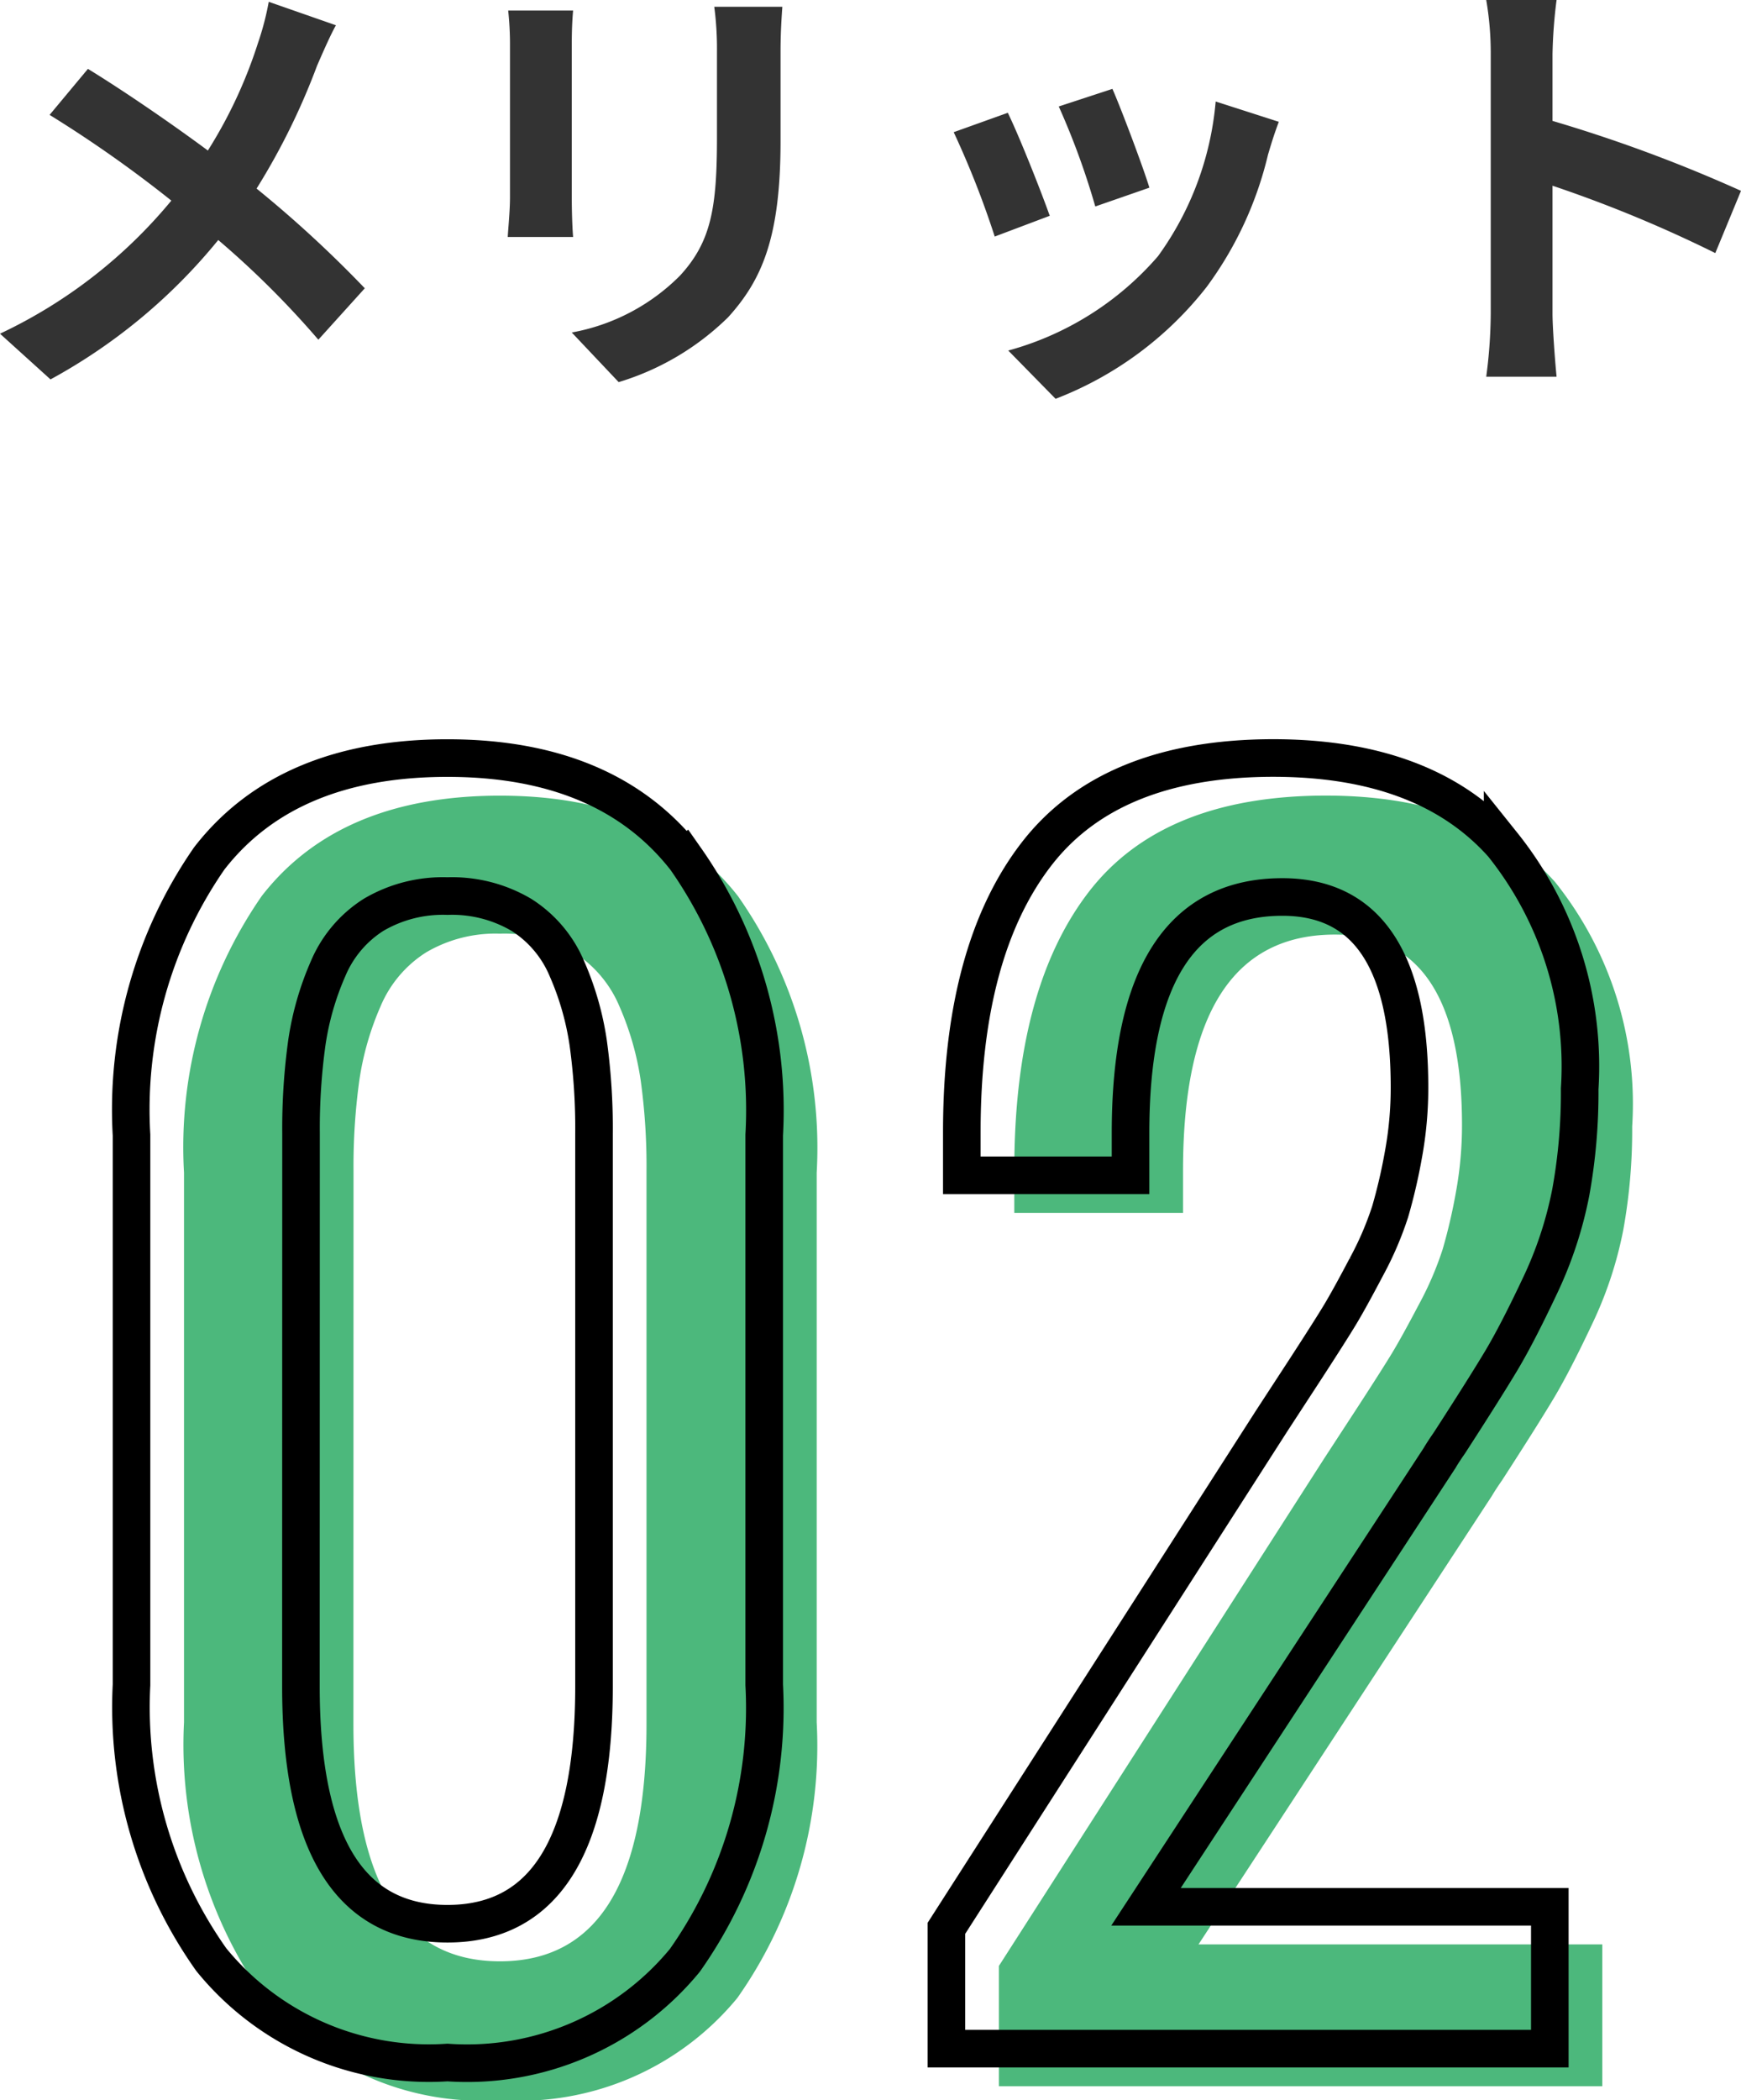 <svg xmlns="http://www.w3.org/2000/svg" width="46.332" height="55.861" viewBox="0 0 46.332 55.861">
  <g id="Group_43222" data-name="Group 43222" transform="translate(10107 -9159.295)">
    <path id="Path_1149" data-name="Path 1149" d="M-14.424-8.82l-1.788-.624a7.484,7.484,0,0,1-.288,1.1,12.444,12.444,0,0,1-1.332,2.856c-.972-.72-2.232-1.584-3.192-2.172l-1.02,1.224a32.993,32.993,0,0,1,3.24,2.28,13.205,13.205,0,0,1-4.56,3.54L-22.02.6a15,15,0,0,0,4.464-3.708A24.163,24.163,0,0,1-14.892-.456l1.236-1.368a31.421,31.421,0,0,0-2.88-2.652A18.123,18.123,0,0,0-14.928-7.74C-14.808-8.016-14.58-8.544-14.424-8.82Zm11.88-.492H-4.356a8.465,8.465,0,0,1,.072,1.2v2.28c0,1.872-.156,2.772-.984,3.672A5.429,5.429,0,0,1-8.148-.648L-6.9.672A7.066,7.066,0,0,0-3.984-1.056c.888-.984,1.392-2.1,1.392-4.68V-8.112C-2.592-8.592-2.568-8.976-2.544-9.312Zm-5.568.1H-9.84a8.52,8.52,0,0,1,.048.924v4.044c0,.36-.048.828-.06,1.056h1.74c-.024-.276-.036-.744-.036-1.044V-8.292C-8.148-8.676-8.136-8.94-8.112-9.216ZM6.24-7.128,4.812-6.66A19.987,19.987,0,0,1,5.784-4l1.44-.5C7.056-5.052,6.468-6.612,6.24-7.128Zm4.428.876-1.68-.54A8.207,8.207,0,0,1,7.452-2.676,8.074,8.074,0,0,1,3.468-.168l1.26,1.284A9.371,9.371,0,0,0,8.748-1.86,9.676,9.676,0,0,0,10.38-5.376C10.452-5.616,10.524-5.868,10.668-6.252Zm-7.212-.24-1.44.516A24.238,24.238,0,0,1,3.108-3.2l1.464-.552C4.332-4.428,3.756-5.88,3.456-6.492Zm12.852,5.34a13.18,13.18,0,0,1-.12,1.68H18.06c-.048-.492-.108-1.332-.108-1.68v-3.4A34.661,34.661,0,0,1,22.284-2.76l.684-1.656a39.193,39.193,0,0,0-5.016-1.86V-8.052a13.047,13.047,0,0,1,.108-1.44H16.188a8.33,8.33,0,0,1,.12,1.44Z" transform="translate(-10083.636 9168.787)" fill="#333"/>
    <path id="Path_1150" data-name="Path 1150" d="M-10.669.369a7.464,7.464,0,0,1-6.286-2.738A11.619,11.619,0,0,1-19.077-9.68V-24.3a11.725,11.725,0,0,1,2.071-7.362q2.071-2.666,6.337-2.666,4.245,0,6.337,2.676A11.651,11.651,0,0,1-2.24-24.3V-9.68A11.641,11.641,0,0,1-4.352-2.348,7.506,7.506,0,0,1-10.669.369Zm-3.9-10.008q0,6.316,3.9,6.316t3.9-6.316v-14.7a16.6,16.6,0,0,0-.154-2.41,7.669,7.669,0,0,0-.564-1.969A3.133,3.133,0,0,0-8.7-30.157a3.632,3.632,0,0,0-1.969-.5,3.632,3.632,0,0,0-1.969.5,3.133,3.133,0,0,0-1.21,1.436,7.669,7.669,0,0,0-.564,1.969,16.6,16.6,0,0,0-.154,2.41ZM2.609,0V-3.2l8.654-13.494.913-1.4q.646-.995.9-1.415t.708-1.282a8.684,8.684,0,0,0,.636-1.477,14.6,14.6,0,0,0,.349-1.5,9.846,9.846,0,0,0,.164-1.8q0-5.065-3.384-5.065-4.04,0-4.04,6.275v1.128H3.019v-1.148q0-4.8,1.969-7.373T11.3-34.33q4.061,0,6.111,2.3a9.435,9.435,0,0,1,2.051,6.5,14.864,14.864,0,0,1-.236,2.748,10.408,10.408,0,0,1-.831,2.512q-.595,1.261-1.025,1.979T16-16.119q-.185.267-.267.41L7.921-3.773H18.667V0Z" transform="translate(-10083.026 9214.787)" fill="#4cb87c"/>
    <path id="Path_1151" data-name="Path 1151" d="M-10.669.369a7.464,7.464,0,0,1-6.286-2.738A11.619,11.619,0,0,1-19.077-9.68V-24.3a11.725,11.725,0,0,1,2.071-7.362q2.071-2.666,6.337-2.666,4.245,0,6.337,2.676A11.651,11.651,0,0,1-2.24-24.3V-9.68A11.641,11.641,0,0,1-4.352-2.348,7.506,7.506,0,0,1-10.669.369Zm-3.9-10.008q0,6.316,3.9,6.316t3.9-6.316v-14.7a16.6,16.6,0,0,0-.154-2.41,7.669,7.669,0,0,0-.564-1.969A3.133,3.133,0,0,0-8.7-30.157a3.632,3.632,0,0,0-1.969-.5,3.632,3.632,0,0,0-1.969.5,3.133,3.133,0,0,0-1.21,1.436,7.669,7.669,0,0,0-.564,1.969,16.6,16.6,0,0,0-.154,2.41ZM2.609,0V-3.2l8.654-13.494.913-1.4q.646-.995.9-1.415t.708-1.282a8.684,8.684,0,0,0,.636-1.477,14.6,14.6,0,0,0,.349-1.5,9.846,9.846,0,0,0,.164-1.8q0-5.065-3.384-5.065-4.04,0-4.04,6.275v1.128H3.019v-1.148q0-4.8,1.969-7.373T11.3-34.33q4.061,0,6.111,2.3a9.435,9.435,0,0,1,2.051,6.5,14.864,14.864,0,0,1-.236,2.748,10.408,10.408,0,0,1-.831,2.512q-.595,1.261-1.025,1.979T16-16.119q-.185.267-.267.41L7.921-3.773H18.667V0Z" transform="translate(-10084.423 9213.787)" fill="none" stroke="#000" stroke-width="1"/>
  </g>
</svg>
